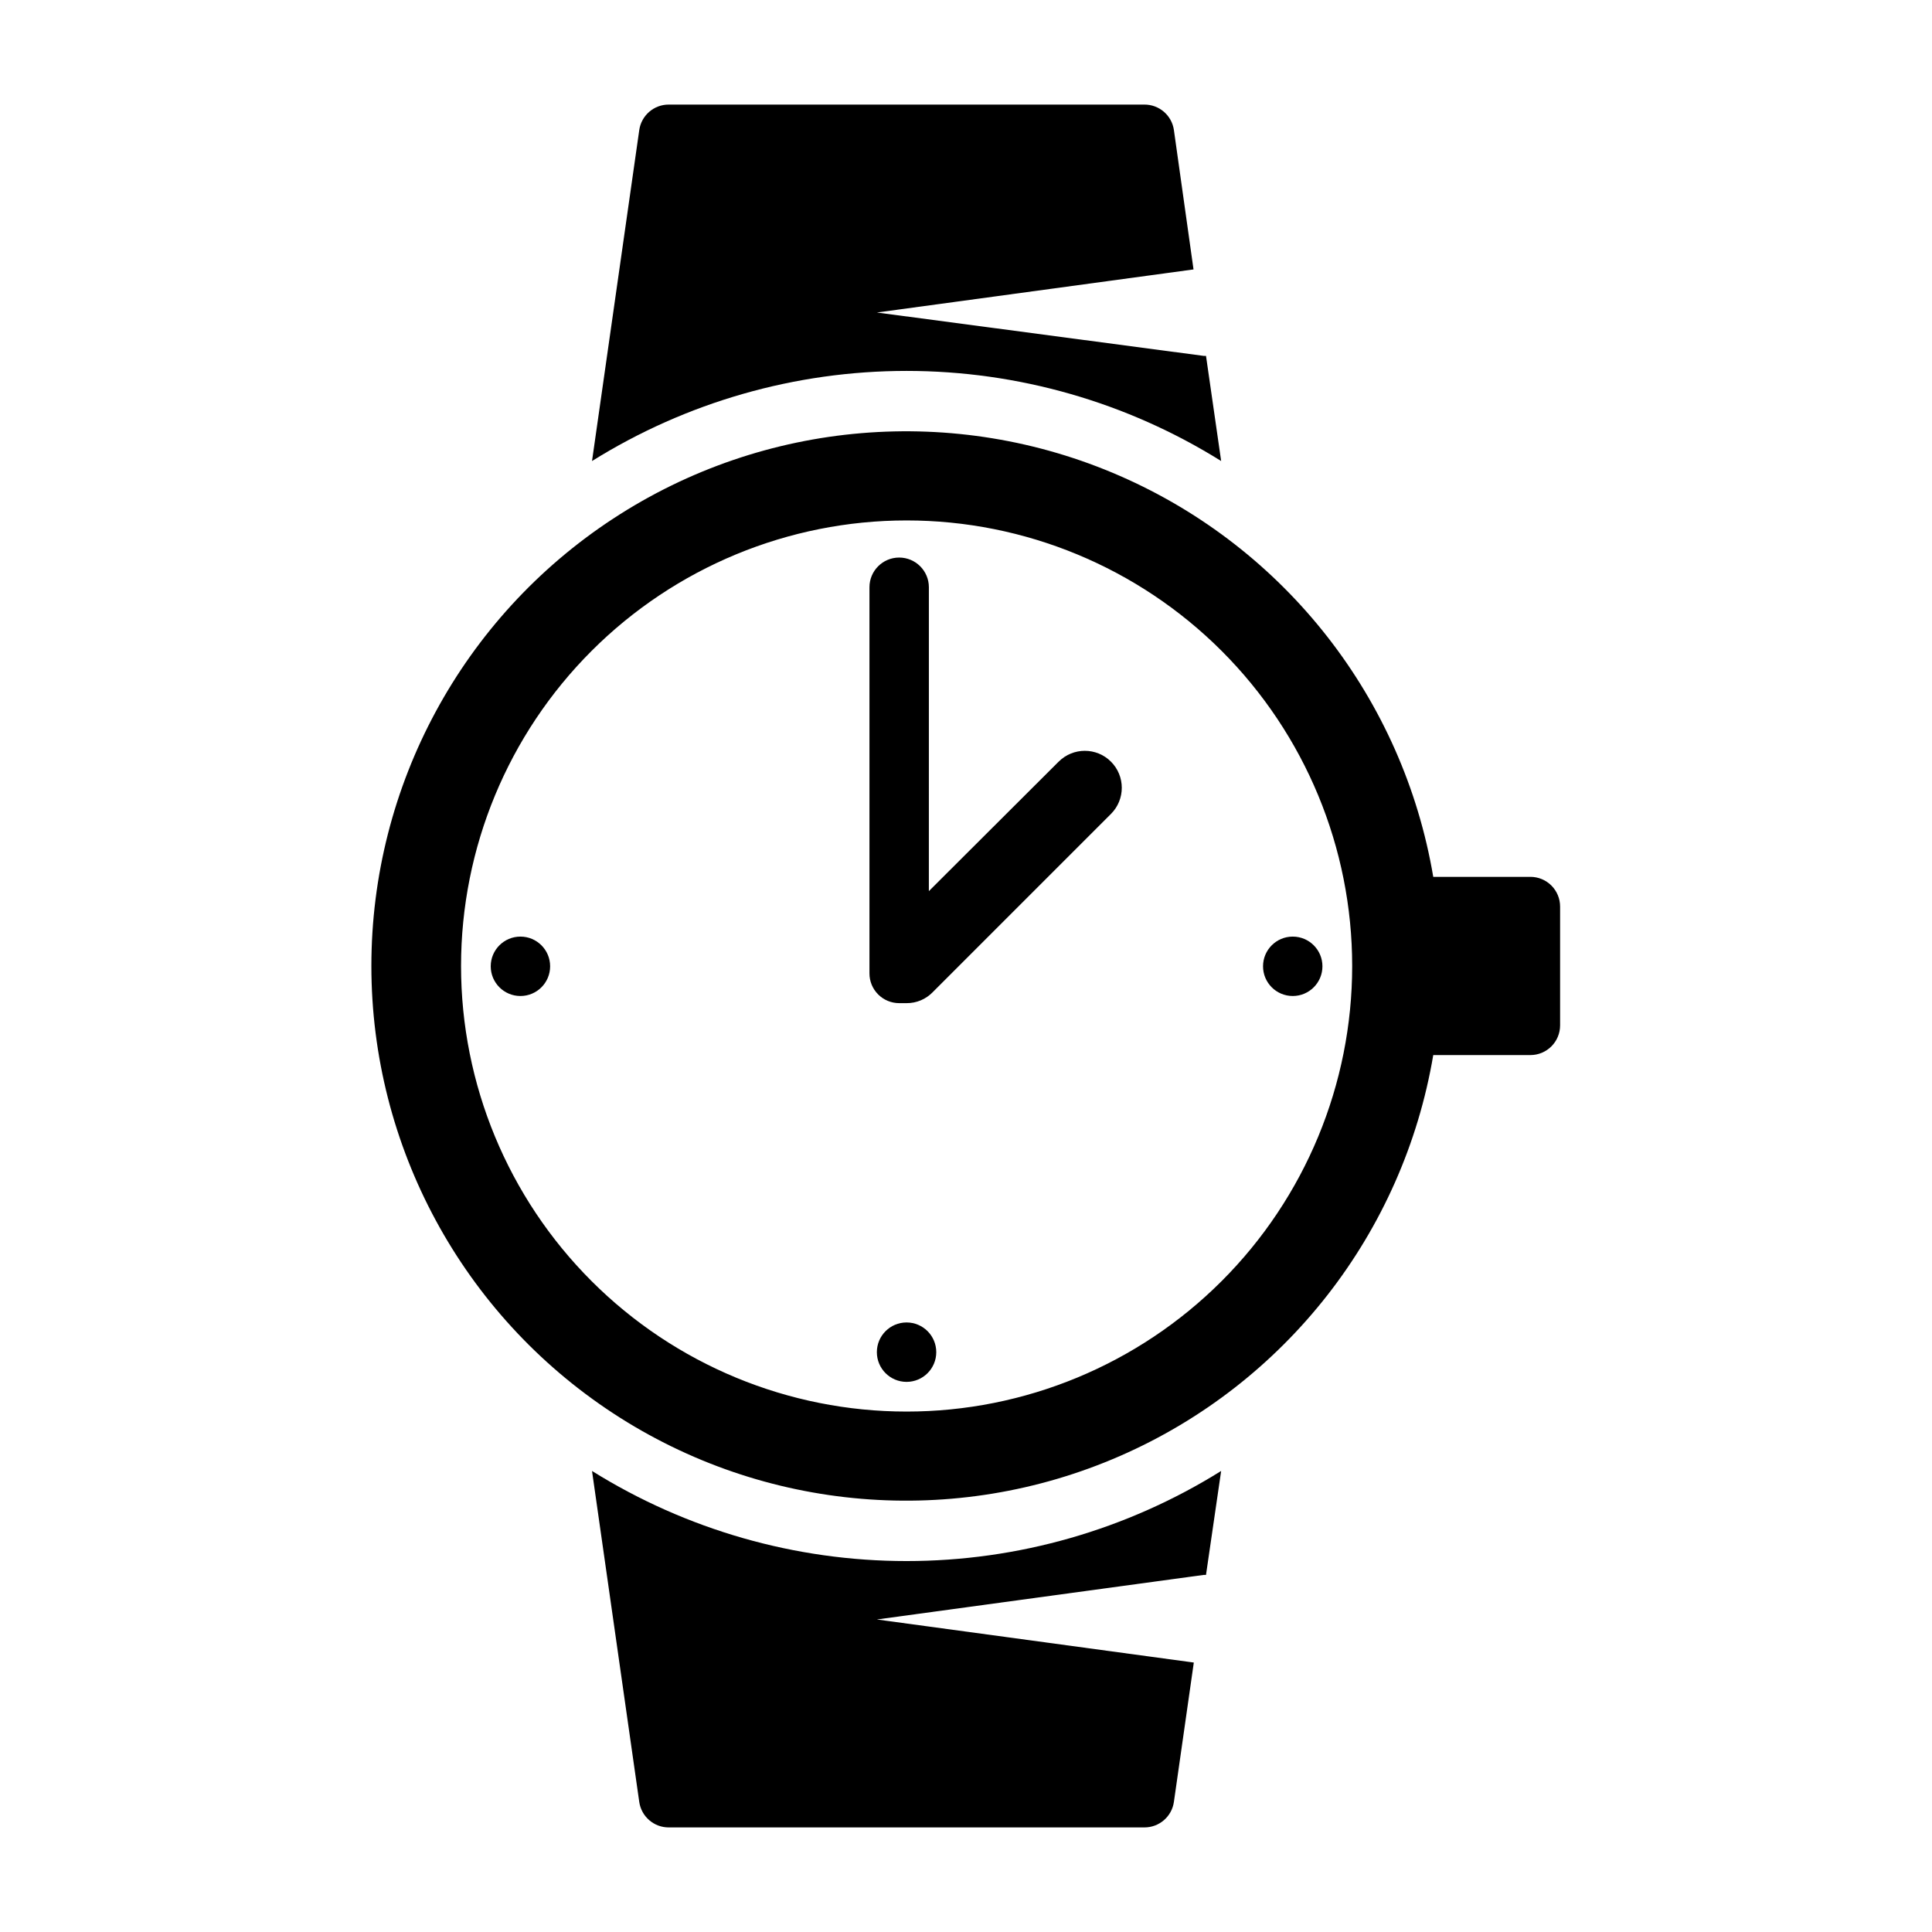 <?xml version="1.0" encoding="UTF-8"?>
<!-- Uploaded to: ICON Repo, www.svgrepo.com, Generator: ICON Repo Mixer Tools -->
<svg fill="#000000" width="800px" height="800px" version="1.1" viewBox="144 144 512 512" xmlns="http://www.w3.org/2000/svg">
 <g>
  <path d="m549.57 376.38h-25.742c-7.965-47.141-39.168-87.082-82.977-106.23-43.809-19.141-94.316-14.902-134.32 11.273-40.004 26.176-64.113 70.762-64.113 118.57 0 47.805 24.109 92.391 64.113 118.57 40.004 26.18 90.512 30.418 134.32 11.273 43.809-19.145 75.012-59.086 82.977-106.23h25.742c2.09 0 4.09-0.828 5.566-2.305 1.477-1.477 2.305-3.477 2.305-5.566v-31.488c0-2.086-0.828-4.09-2.305-5.566-1.477-1.477-3.477-2.305-5.566-2.305zm-165.31 141.7c-31.316 0-61.352-12.441-83.496-34.586-22.145-22.145-34.582-52.176-34.582-83.492s12.438-61.352 34.582-83.496c22.145-22.145 52.18-34.586 83.496-34.586s61.352 12.441 83.496 34.586c22.145 22.145 34.586 52.18 34.586 83.496s-12.441 61.348-34.586 83.492c-22.145 22.145-52.18 34.586-83.496 34.586z"/>
  <path d="m424.56 345.84-34.402 34.32 0.004-80.531c0-4.348-3.527-7.871-7.875-7.871s-7.871 3.523-7.871 7.871v102.34c0 2.09 0.828 4.09 2.305 5.566s3.481 2.309 5.566 2.309h1.969c2.609 0.02 5.117-1.035 6.93-2.914l47.23-47.23c3.824-3.828 3.824-10.031 0-13.855-3.824-3.828-10.027-3.828-13.855 0z"/>
  <path d="m467.62 266.18-4.016-27.867h-0.629l-86.594-11.496 83.914-11.414-5.195-36.918c-0.551-3.914-3.918-6.809-7.871-6.769h-125.95c-3.949-0.039-7.316 2.856-7.871 6.769l-12.516 87.695c25.004-15.609 53.887-23.883 83.363-23.883 29.477 0 58.359 8.273 83.367 23.883z"/>
  <path d="m300.89 533.82 12.516 87.691c0.555 3.914 3.922 6.809 7.871 6.773h125.95c3.953 0.035 7.32-2.859 7.871-6.773l5.273-36.918-83.992-11.414 86.594-11.809h0.629l4.016-27.551c-25.008 15.605-53.891 23.879-83.367 23.879-29.477 0-58.359-8.273-83.363-23.879z"/>
  <path d="m289.79 400.08c0 4.348-3.523 7.871-7.871 7.871-4.348 0-7.871-3.523-7.871-7.871s3.523-7.871 7.871-7.871c4.348 0 7.871 3.523 7.871 7.871"/>
  <path d="m494.46 400.08c0 4.348-3.523 7.871-7.871 7.871s-7.871-3.523-7.871-7.871 3.523-7.871 7.871-7.871 7.871 3.523 7.871 7.871"/>
  <path d="m392.12 502.34c0 4.348-3.523 7.871-7.871 7.871s-7.871-3.523-7.871-7.871c0-4.348 3.523-7.875 7.871-7.875s7.871 3.527 7.871 7.875"/>
 </g>
</svg>